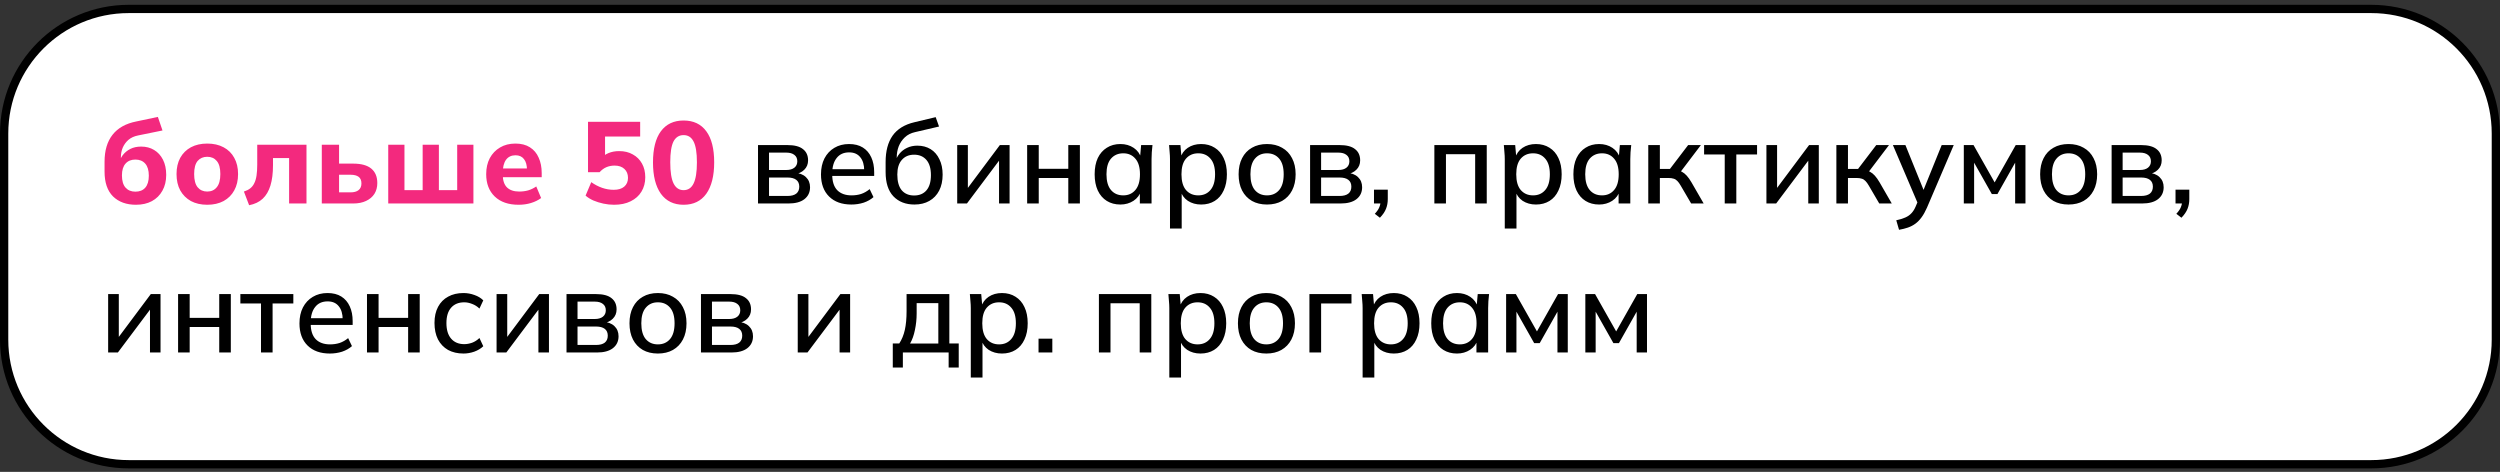 <?xml version="1.0" encoding="UTF-8"?> <svg xmlns="http://www.w3.org/2000/svg" width="302" height="57" viewBox="0 0 302 57" fill="none"><rect x="0" y="0" width="302" height="57" fill="#333333" stroke="none"/><path d="M0.5 16.13C0.5 7.818 7.238 1.081 15.55 1.081H286.45C294.762 1.081 301.5 7.818 301.5 16.13V41.031C301.5 49.343 294.762 56.081 286.45 56.081H15.55C7.238 56.081 0.5 49.343 0.5 41.031V16.13Z" fill="white" stroke="black"></path><path d="M16.424 24.735C15.267 24.735 14.343 24.399 13.652 23.727C12.971 23.045 12.63 22.047 12.63 20.731V19.541C12.63 18.187 12.952 17.1 13.596 16.279C14.24 15.457 15.201 14.921 16.48 14.669L19.07 14.123L19.63 15.761L16.676 16.363C16.209 16.456 15.822 16.633 15.514 16.895C15.215 17.156 14.987 17.469 14.828 17.833C14.679 18.187 14.604 18.575 14.604 18.995V19.849H14.338C14.431 19.429 14.595 19.06 14.828 18.743C15.071 18.425 15.379 18.173 15.752 17.987C16.125 17.8 16.559 17.707 17.054 17.707C17.642 17.707 18.16 17.842 18.608 18.113C19.065 18.383 19.425 18.775 19.686 19.289C19.947 19.802 20.078 20.413 20.078 21.123C20.078 21.86 19.924 22.499 19.616 23.041C19.317 23.582 18.893 24.002 18.342 24.301C17.801 24.59 17.161 24.735 16.424 24.735ZM16.354 23.153C16.867 23.153 17.264 22.994 17.544 22.677C17.833 22.35 17.978 21.865 17.978 21.221C17.978 20.577 17.833 20.091 17.544 19.765C17.255 19.438 16.858 19.275 16.354 19.275C15.85 19.275 15.453 19.438 15.164 19.765C14.875 20.091 14.73 20.563 14.73 21.179C14.73 21.841 14.875 22.336 15.164 22.663C15.453 22.989 15.85 23.153 16.354 23.153ZM25.035 24.735C24.279 24.735 23.621 24.585 23.061 24.287C22.511 23.979 22.081 23.549 21.773 22.999C21.475 22.448 21.325 21.79 21.325 21.025C21.325 20.269 21.475 19.615 21.773 19.065C22.081 18.514 22.511 18.089 23.061 17.791C23.621 17.492 24.279 17.343 25.035 17.343C25.791 17.343 26.449 17.492 27.009 17.791C27.569 18.089 27.999 18.514 28.297 19.065C28.605 19.615 28.759 20.269 28.759 21.025C28.759 21.79 28.605 22.448 28.297 22.999C27.999 23.549 27.569 23.979 27.009 24.287C26.449 24.585 25.791 24.735 25.035 24.735ZM25.035 23.139C25.521 23.139 25.903 22.966 26.183 22.621C26.473 22.275 26.617 21.743 26.617 21.025C26.617 20.306 26.473 19.779 26.183 19.443C25.903 19.107 25.521 18.939 25.035 18.939C24.55 18.939 24.163 19.107 23.873 19.443C23.593 19.779 23.453 20.306 23.453 21.025C23.453 21.743 23.593 22.275 23.873 22.621C24.163 22.966 24.55 23.139 25.035 23.139ZM30.094 24.791L29.464 23.139C29.763 23.045 30.015 22.919 30.22 22.761C30.426 22.602 30.589 22.397 30.71 22.145C30.841 21.893 30.934 21.58 30.99 21.207C31.046 20.833 31.074 20.39 31.074 19.877V17.483H37.024V24.581H34.924V19.093H32.978V19.947C32.978 20.917 32.876 21.739 32.67 22.411C32.465 23.083 32.152 23.615 31.732 24.007C31.312 24.399 30.766 24.66 30.094 24.791ZM38.873 24.581V17.483H40.959V19.765H42.667C43.638 19.765 44.366 19.965 44.851 20.367C45.337 20.768 45.579 21.351 45.579 22.117C45.579 22.611 45.463 23.045 45.229 23.419C44.996 23.783 44.66 24.067 44.221 24.273C43.792 24.478 43.274 24.581 42.667 24.581H38.873ZM40.959 23.237H42.345C42.765 23.237 43.087 23.148 43.311 22.971C43.545 22.784 43.661 22.513 43.661 22.159C43.661 21.795 43.549 21.529 43.325 21.361C43.101 21.193 42.775 21.109 42.345 21.109H40.959V23.237ZM46.899 24.581V17.483H48.859V22.971H51.057V17.483H53.017V22.971H55.229V17.483H57.189V24.581H46.899ZM62.652 24.735C61.42 24.735 60.458 24.403 59.768 23.741C59.077 23.078 58.732 22.177 58.732 21.039C58.732 20.301 58.876 19.657 59.166 19.107C59.464 18.556 59.875 18.127 60.398 17.819C60.93 17.501 61.55 17.343 62.26 17.343C62.96 17.343 63.543 17.492 64.01 17.791C64.486 18.089 64.84 18.509 65.074 19.051C65.316 19.583 65.438 20.203 65.438 20.913V21.403H60.468V20.353H63.898L63.66 20.549C63.66 19.961 63.538 19.517 63.296 19.219C63.062 18.911 62.722 18.757 62.274 18.757C61.779 18.757 61.396 18.939 61.126 19.303C60.864 19.667 60.734 20.189 60.734 20.871V21.095C60.734 21.785 60.902 22.299 61.238 22.635C61.583 22.971 62.078 23.139 62.722 23.139C63.104 23.139 63.464 23.092 63.8 22.999C64.145 22.896 64.472 22.737 64.78 22.523L65.368 23.923C65.013 24.184 64.602 24.385 64.136 24.525C63.678 24.665 63.184 24.735 62.652 24.735ZM74.182 24.735C73.744 24.735 73.31 24.688 72.88 24.595C72.451 24.501 72.05 24.375 71.676 24.217C71.303 24.049 70.99 23.853 70.738 23.629L71.424 22.005C71.844 22.303 72.283 22.532 72.74 22.691C73.198 22.849 73.664 22.929 74.14 22.929C74.682 22.929 75.102 22.803 75.4 22.551C75.708 22.289 75.862 21.935 75.862 21.487C75.862 21.039 75.718 20.679 75.428 20.409C75.139 20.138 74.742 20.003 74.238 20.003C73.884 20.003 73.552 20.068 73.244 20.199C72.946 20.329 72.675 20.53 72.432 20.801H71.032V14.711H77.332V16.489H73.09V19.163H72.586C72.82 18.873 73.128 18.649 73.51 18.491C73.893 18.332 74.322 18.253 74.798 18.253C75.433 18.253 75.984 18.388 76.45 18.659C76.926 18.92 77.295 19.289 77.556 19.765C77.818 20.231 77.948 20.782 77.948 21.417C77.948 22.07 77.794 22.649 77.486 23.153C77.188 23.647 76.754 24.035 76.184 24.315C75.624 24.595 74.957 24.735 74.182 24.735ZM82.577 24.735C81.392 24.735 80.477 24.291 79.833 23.405C79.198 22.509 78.881 21.249 78.881 19.625C78.881 17.973 79.198 16.717 79.833 15.859C80.477 14.991 81.392 14.557 82.577 14.557C83.772 14.557 84.686 14.991 85.321 15.859C85.956 16.717 86.273 17.968 86.273 19.611C86.273 21.244 85.956 22.509 85.321 23.405C84.686 24.291 83.772 24.735 82.577 24.735ZM82.577 22.971C83.118 22.971 83.52 22.705 83.781 22.173C84.052 21.631 84.187 20.777 84.187 19.611C84.187 18.444 84.052 17.604 83.781 17.091C83.52 16.577 83.118 16.321 82.577 16.321C82.036 16.321 81.63 16.577 81.359 17.091C81.098 17.604 80.967 18.439 80.967 19.597C80.967 20.773 81.102 21.631 81.373 22.173C81.644 22.705 82.045 22.971 82.577 22.971Z" fill="#F3297E"></path><path d="M91.568 24.581V17.525H95.124C95.973 17.525 96.599 17.688 97 18.015C97.411 18.332 97.616 18.785 97.616 19.373C97.616 19.83 97.462 20.208 97.154 20.507C96.855 20.805 96.459 20.987 95.964 21.053V20.871C96.552 20.899 97.014 21.071 97.35 21.389C97.686 21.706 97.854 22.117 97.854 22.621C97.854 23.227 97.625 23.708 97.168 24.063C96.72 24.408 96.081 24.581 95.25 24.581H91.568ZM92.898 23.671H95.138C95.595 23.671 95.945 23.577 96.188 23.391C96.431 23.195 96.552 22.915 96.552 22.551C96.552 22.187 96.431 21.911 96.188 21.725C95.945 21.538 95.595 21.445 95.138 21.445H92.898V23.671ZM92.898 20.535H94.984C95.404 20.535 95.731 20.441 95.964 20.255C96.197 20.068 96.314 19.811 96.314 19.485C96.314 19.149 96.197 18.892 95.964 18.715C95.731 18.528 95.404 18.435 94.984 18.435H92.898V20.535ZM102.843 24.707C101.704 24.707 100.808 24.385 100.155 23.741C99.502 23.097 99.175 22.205 99.175 21.067C99.175 20.329 99.315 19.685 99.595 19.135C99.884 18.584 100.281 18.159 100.785 17.861C101.298 17.553 101.891 17.399 102.563 17.399C103.226 17.399 103.781 17.539 104.229 17.819C104.677 18.099 105.018 18.495 105.251 19.009C105.484 19.513 105.601 20.11 105.601 20.801V21.249H100.281V20.437H104.635L104.397 20.619C104.397 19.919 104.238 19.377 103.921 18.995C103.613 18.603 103.165 18.407 102.577 18.407C101.924 18.407 101.42 18.635 101.065 19.093C100.71 19.541 100.533 20.161 100.533 20.955V21.095C100.533 21.925 100.734 22.551 101.135 22.971C101.546 23.391 102.124 23.601 102.871 23.601C103.282 23.601 103.664 23.545 104.019 23.433C104.383 23.311 104.728 23.115 105.055 22.845L105.517 23.811C105.19 24.1 104.794 24.324 104.327 24.483C103.86 24.632 103.366 24.707 102.843 24.707ZM110.468 24.707C109.404 24.707 108.554 24.375 107.92 23.713C107.294 23.05 106.982 22.075 106.982 20.787V19.569C106.982 18.253 107.262 17.193 107.822 16.391C108.391 15.588 109.268 15.047 110.454 14.767L113.03 14.151L113.436 15.285L110.552 15.957C110.048 16.069 109.632 16.279 109.306 16.587C108.979 16.895 108.732 17.259 108.564 17.679C108.405 18.099 108.326 18.547 108.326 19.023V19.667H108.116C108.228 19.237 108.405 18.873 108.648 18.575C108.9 18.267 109.208 18.029 109.572 17.861C109.945 17.683 110.36 17.595 110.818 17.595C111.424 17.595 111.956 17.735 112.414 18.015C112.871 18.295 113.226 18.701 113.478 19.233C113.739 19.755 113.87 20.376 113.87 21.095C113.87 21.841 113.73 22.485 113.45 23.027C113.17 23.568 112.773 23.983 112.26 24.273C111.756 24.562 111.158 24.707 110.468 24.707ZM110.426 23.615C111.06 23.615 111.555 23.409 111.91 22.999C112.274 22.579 112.456 21.963 112.456 21.151C112.456 20.348 112.274 19.737 111.91 19.317C111.546 18.897 111.051 18.687 110.426 18.687C109.8 18.687 109.306 18.897 108.942 19.317C108.578 19.727 108.396 20.315 108.396 21.081C108.396 21.921 108.573 22.555 108.928 22.985C109.292 23.405 109.791 23.615 110.426 23.615ZM115.63 24.581V17.525H116.918V23.223H116.526L120.782 17.525H121.958V24.581H120.684V18.869H121.09L116.806 24.581H115.63ZM124.08 24.581V17.525H125.48V20.395H129.05V17.525H130.45V24.581H129.05V21.501H125.48V24.581H124.08ZM135.342 24.707C134.716 24.707 134.17 24.562 133.704 24.273C133.237 23.983 132.873 23.563 132.612 23.013C132.36 22.462 132.234 21.809 132.234 21.053C132.234 20.287 132.36 19.634 132.612 19.093C132.873 18.551 133.237 18.136 133.704 17.847C134.17 17.548 134.716 17.399 135.342 17.399C135.958 17.399 136.494 17.553 136.952 17.861C137.409 18.169 137.712 18.589 137.862 19.121H137.708L137.848 17.525H139.22C139.192 17.814 139.164 18.103 139.136 18.393C139.117 18.673 139.108 18.948 139.108 19.219V24.581H137.694V23.013H137.848C137.698 23.535 137.39 23.951 136.924 24.259C136.466 24.557 135.939 24.707 135.342 24.707ZM135.692 23.601C136.298 23.601 136.784 23.386 137.148 22.957C137.521 22.527 137.708 21.893 137.708 21.053C137.708 20.213 137.521 19.583 137.148 19.163C136.784 18.733 136.298 18.519 135.692 18.519C135.076 18.519 134.581 18.733 134.208 19.163C133.844 19.583 133.662 20.213 133.662 21.053C133.662 21.893 133.844 22.527 134.208 22.957C134.572 23.386 135.066 23.601 135.692 23.601ZM141.335 27.605V19.219C141.335 18.948 141.321 18.673 141.293 18.393C141.274 18.103 141.251 17.814 141.223 17.525H142.595L142.735 19.121H142.581C142.73 18.589 143.029 18.169 143.477 17.861C143.934 17.553 144.476 17.399 145.101 17.399C145.726 17.399 146.272 17.548 146.739 17.847C147.206 18.136 147.565 18.551 147.817 19.093C148.078 19.634 148.209 20.287 148.209 21.053C148.209 21.809 148.078 22.462 147.817 23.013C147.565 23.563 147.206 23.983 146.739 24.273C146.272 24.562 145.726 24.707 145.101 24.707C144.485 24.707 143.948 24.557 143.491 24.259C143.043 23.951 142.744 23.535 142.595 23.013H142.749V27.605H141.335ZM144.751 23.601C145.367 23.601 145.857 23.386 146.221 22.957C146.594 22.527 146.781 21.893 146.781 21.053C146.781 20.213 146.594 19.583 146.221 19.163C145.857 18.733 145.367 18.519 144.751 18.519C144.135 18.519 143.64 18.733 143.267 19.163C142.903 19.583 142.721 20.213 142.721 21.053C142.721 21.893 142.903 22.527 143.267 22.957C143.64 23.386 144.135 23.601 144.751 23.601ZM153.054 24.707C152.354 24.707 151.747 24.562 151.234 24.273C150.721 23.974 150.324 23.554 150.044 23.013C149.764 22.462 149.624 21.809 149.624 21.053C149.624 20.297 149.764 19.648 150.044 19.107C150.324 18.556 150.721 18.136 151.234 17.847C151.747 17.548 152.354 17.399 153.054 17.399C153.754 17.399 154.361 17.548 154.874 17.847C155.397 18.136 155.798 18.556 156.078 19.107C156.367 19.648 156.512 20.297 156.512 21.053C156.512 21.809 156.367 22.462 156.078 23.013C155.798 23.554 155.397 23.974 154.874 24.273C154.361 24.562 153.754 24.707 153.054 24.707ZM153.054 23.601C153.67 23.601 154.16 23.386 154.524 22.957C154.888 22.527 155.07 21.893 155.07 21.053C155.07 20.213 154.888 19.583 154.524 19.163C154.16 18.733 153.67 18.519 153.054 18.519C152.447 18.519 151.962 18.733 151.598 19.163C151.234 19.583 151.052 20.213 151.052 21.053C151.052 21.893 151.229 22.527 151.584 22.957C151.948 23.386 152.438 23.601 153.054 23.601ZM158.259 24.581V17.525H161.815C162.665 17.525 163.29 17.688 163.691 18.015C164.102 18.332 164.307 18.785 164.307 19.373C164.307 19.83 164.153 20.208 163.845 20.507C163.547 20.805 163.15 20.987 162.655 21.053V20.871C163.243 20.899 163.705 21.071 164.041 21.389C164.377 21.706 164.545 22.117 164.545 22.621C164.545 23.227 164.317 23.708 163.859 24.063C163.411 24.408 162.772 24.581 161.941 24.581H158.259ZM159.589 23.671H161.829C162.287 23.671 162.637 23.577 162.879 23.391C163.122 23.195 163.243 22.915 163.243 22.551C163.243 22.187 163.122 21.911 162.879 21.725C162.637 21.538 162.287 21.445 161.829 21.445H159.589V23.671ZM159.589 20.535H161.675C162.095 20.535 162.422 20.441 162.655 20.255C162.889 20.068 163.005 19.811 163.005 19.485C163.005 19.149 162.889 18.892 162.655 18.715C162.422 18.528 162.095 18.435 161.675 18.435H159.589V20.535ZM166.692 26.303L166.076 25.827C166.347 25.537 166.529 25.271 166.622 25.029C166.725 24.786 166.776 24.534 166.776 24.273L167.084 24.581H165.978V22.915H167.644V24.049C167.644 24.469 167.574 24.856 167.434 25.211C167.294 25.575 167.047 25.939 166.692 26.303ZM173.271 24.581V17.525H179.599V24.581H178.199V18.631H174.671V24.581H173.271ZM181.776 27.605V19.219C181.776 18.948 181.762 18.673 181.734 18.393C181.716 18.103 181.692 17.814 181.664 17.525H183.036L183.176 19.121H183.022C183.172 18.589 183.47 18.169 183.918 17.861C184.376 17.553 184.917 17.399 185.542 17.399C186.168 17.399 186.714 17.548 187.18 17.847C187.647 18.136 188.006 18.551 188.258 19.093C188.52 19.634 188.65 20.287 188.65 21.053C188.65 21.809 188.52 22.462 188.258 23.013C188.006 23.563 187.647 23.983 187.18 24.273C186.714 24.562 186.168 24.707 185.542 24.707C184.926 24.707 184.39 24.557 183.932 24.259C183.484 23.951 183.186 23.535 183.036 23.013H183.19V27.605H181.776ZM185.192 23.601C185.808 23.601 186.298 23.386 186.662 22.957C187.036 22.527 187.222 21.893 187.222 21.053C187.222 20.213 187.036 19.583 186.662 19.163C186.298 18.733 185.808 18.519 185.192 18.519C184.576 18.519 184.082 18.733 183.708 19.163C183.344 19.583 183.162 20.213 183.162 21.053C183.162 21.893 183.344 22.527 183.708 22.957C184.082 23.386 184.576 23.601 185.192 23.601ZM193.174 24.707C192.548 24.707 192.002 24.562 191.536 24.273C191.069 23.983 190.705 23.563 190.444 23.013C190.192 22.462 190.066 21.809 190.066 21.053C190.066 20.287 190.192 19.634 190.444 19.093C190.705 18.551 191.069 18.136 191.536 17.847C192.002 17.548 192.548 17.399 193.174 17.399C193.79 17.399 194.326 17.553 194.784 17.861C195.241 18.169 195.544 18.589 195.694 19.121H195.54L195.68 17.525H197.052C197.024 17.814 196.996 18.103 196.968 18.393C196.949 18.673 196.94 18.948 196.94 19.219V24.581H195.526V23.013H195.68C195.53 23.535 195.222 23.951 194.756 24.259C194.298 24.557 193.771 24.707 193.174 24.707ZM193.524 23.601C194.13 23.601 194.616 23.386 194.98 22.957C195.353 22.527 195.54 21.893 195.54 21.053C195.54 20.213 195.353 19.583 194.98 19.163C194.616 18.733 194.13 18.519 193.524 18.519C192.908 18.519 192.413 18.733 192.04 19.163C191.676 19.583 191.494 20.213 191.494 21.053C191.494 21.893 191.676 22.527 192.04 22.957C192.404 23.386 192.898 23.601 193.524 23.601ZM199.111 24.581V17.525H200.511V20.409H201.729L203.927 17.525H205.467L202.835 20.997L202.485 20.549C202.756 20.577 202.989 20.647 203.185 20.759C203.381 20.861 203.572 21.015 203.759 21.221C203.946 21.426 204.137 21.697 204.333 22.033L205.803 24.581H204.291L203.031 22.425C202.891 22.182 202.756 21.995 202.625 21.865C202.494 21.725 202.345 21.631 202.177 21.585C202.009 21.529 201.804 21.501 201.561 21.501H200.511V24.581H199.111ZM208.347 24.581V18.659H205.855V17.525H212.253V18.659H209.747V24.581H208.347ZM213.384 24.581V17.525H214.672V23.223H214.28L218.536 17.525H219.712V24.581H218.438V18.869H218.844L214.56 24.581H213.384ZM221.834 24.581V17.525H223.234V20.409H224.452L226.65 17.525H228.19L225.558 20.997L225.208 20.549C225.478 20.577 225.712 20.647 225.908 20.759C226.104 20.861 226.295 21.015 226.482 21.221C226.668 21.426 226.86 21.697 227.056 22.033L228.526 24.581H227.014L225.754 22.425C225.614 22.182 225.478 21.995 225.348 21.865C225.217 21.725 225.068 21.631 224.9 21.585C224.732 21.529 224.526 21.501 224.284 21.501H223.234V24.581H221.834ZM229.404 27.759L229.068 26.611C229.507 26.517 229.871 26.405 230.16 26.275C230.459 26.144 230.706 25.971 230.902 25.757C231.098 25.551 231.266 25.285 231.406 24.959L231.756 24.133L231.728 24.707L228.662 17.525H230.174L232.554 23.405H232.176L234.556 17.525H236.012L232.778 25.085C232.573 25.551 232.353 25.943 232.12 26.261C231.887 26.578 231.635 26.835 231.364 27.031C231.093 27.227 230.795 27.381 230.468 27.493C230.141 27.605 229.787 27.693 229.404 27.759ZM237.228 24.581V17.525H238.404L240.952 22.033L243.5 17.525H244.676V24.581H243.43V19.107H243.738L241.288 23.447H240.616L238.166 19.107H238.474V24.581H237.228ZM249.878 24.707C249.178 24.707 248.572 24.562 248.058 24.273C247.545 23.974 247.148 23.554 246.868 23.013C246.588 22.462 246.448 21.809 246.448 21.053C246.448 20.297 246.588 19.648 246.868 19.107C247.148 18.556 247.545 18.136 248.058 17.847C248.572 17.548 249.178 17.399 249.878 17.399C250.578 17.399 251.185 17.548 251.698 17.847C252.221 18.136 252.622 18.556 252.902 19.107C253.192 19.648 253.336 20.297 253.336 21.053C253.336 21.809 253.192 22.462 252.902 23.013C252.622 23.554 252.221 23.974 251.698 24.273C251.185 24.562 250.578 24.707 249.878 24.707ZM249.878 23.601C250.494 23.601 250.984 23.386 251.348 22.957C251.712 22.527 251.894 21.893 251.894 21.053C251.894 20.213 251.712 19.583 251.348 19.163C250.984 18.733 250.494 18.519 249.878 18.519C249.272 18.519 248.786 18.733 248.422 19.163C248.058 19.583 247.876 20.213 247.876 21.053C247.876 21.893 248.054 22.527 248.408 22.957C248.772 23.386 249.262 23.601 249.878 23.601ZM255.084 24.581V17.525H258.64C259.489 17.525 260.114 17.688 260.516 18.015C260.926 18.332 261.132 18.785 261.132 19.373C261.132 19.83 260.978 20.208 260.67 20.507C260.371 20.805 259.974 20.987 259.48 21.053V20.871C260.068 20.899 260.53 21.071 260.866 21.389C261.202 21.706 261.37 22.117 261.37 22.621C261.37 23.227 261.141 23.708 260.684 24.063C260.236 24.408 259.596 24.581 258.766 24.581H255.084ZM256.414 23.671H258.654C259.111 23.671 259.461 23.577 259.704 23.391C259.946 23.195 260.068 22.915 260.068 22.551C260.068 22.187 259.946 21.911 259.704 21.725C259.461 21.538 259.111 21.445 258.654 21.445H256.414V23.671ZM256.414 20.535H258.5C258.92 20.535 259.246 20.441 259.48 20.255C259.713 20.068 259.83 19.811 259.83 19.485C259.83 19.149 259.713 18.892 259.48 18.715C259.246 18.528 258.92 18.435 258.5 18.435H256.414V20.535ZM263.517 26.303L262.901 25.827C263.171 25.537 263.353 25.271 263.447 25.029C263.549 24.786 263.601 24.534 263.601 24.273L263.909 24.581H262.803V22.915H264.469V24.049C264.469 24.469 264.399 24.856 264.259 25.211C264.119 25.575 263.871 25.939 263.517 26.303ZM13.064 42.581V35.525H14.352V41.223H13.96L18.216 35.525H19.392V42.581H18.118V36.869H18.524L14.24 42.581H13.064ZM21.513 42.581V35.525H22.913V38.395H26.483V35.525H27.883V42.581H26.483V39.501H22.913V42.581H21.513ZM31.529 42.581V36.659H29.037V35.525H35.435V36.659H32.929V42.581H31.529ZM39.843 42.707C38.704 42.707 37.808 42.385 37.155 41.741C36.502 41.097 36.175 40.205 36.175 39.067C36.175 38.329 36.315 37.685 36.595 37.135C36.884 36.584 37.281 36.159 37.785 35.861C38.298 35.553 38.891 35.399 39.563 35.399C40.226 35.399 40.781 35.539 41.229 35.819C41.677 36.099 42.018 36.495 42.251 37.009C42.484 37.513 42.601 38.11 42.601 38.801V39.249H37.281V38.437H41.635L41.397 38.619C41.397 37.919 41.238 37.377 40.921 36.995C40.613 36.603 40.165 36.407 39.577 36.407C38.924 36.407 38.42 36.635 38.065 37.093C37.71 37.541 37.533 38.161 37.533 38.955V39.095C37.533 39.925 37.734 40.551 38.135 40.971C38.546 41.391 39.124 41.601 39.871 41.601C40.282 41.601 40.664 41.545 41.019 41.433C41.383 41.311 41.728 41.115 42.055 40.845L42.517 41.811C42.19 42.1 41.794 42.324 41.327 42.483C40.86 42.632 40.366 42.707 39.843 42.707ZM44.332 42.581V35.525H45.732V38.395H49.302V35.525H50.702V42.581H49.302V39.501H45.732V42.581H44.332ZM55.986 42.707C55.276 42.707 54.656 42.562 54.123 42.273C53.601 41.974 53.195 41.549 52.906 40.999C52.626 40.439 52.486 39.776 52.486 39.011C52.486 38.255 52.63 37.606 52.919 37.065C53.209 36.523 53.615 36.113 54.138 35.833C54.66 35.543 55.276 35.399 55.986 35.399C56.443 35.399 56.886 35.478 57.316 35.637C57.745 35.786 58.099 36.001 58.38 36.281L57.917 37.275C57.656 37.023 57.362 36.836 57.035 36.715C56.709 36.584 56.392 36.519 56.084 36.519C55.411 36.519 54.884 36.733 54.502 37.163C54.119 37.592 53.928 38.213 53.928 39.025C53.928 39.846 54.119 40.476 54.502 40.915C54.884 41.353 55.411 41.573 56.084 41.573C56.382 41.573 56.695 41.517 57.022 41.405C57.348 41.283 57.647 41.092 57.917 40.831L58.38 41.825C58.09 42.105 57.726 42.324 57.288 42.483C56.858 42.632 56.424 42.707 55.986 42.707ZM59.986 42.581V35.525H61.274V41.223H60.882L65.138 35.525H66.314V42.581H65.04V36.869H65.446L61.162 42.581H59.986ZM68.435 42.581V35.525H71.991C72.84 35.525 73.466 35.688 73.867 36.015C74.278 36.332 74.483 36.785 74.483 37.373C74.483 37.83 74.329 38.208 74.021 38.507C73.722 38.805 73.326 38.987 72.831 39.053V38.871C73.419 38.899 73.881 39.071 74.217 39.389C74.553 39.706 74.721 40.117 74.721 40.621C74.721 41.227 74.492 41.708 74.035 42.063C73.587 42.408 72.948 42.581 72.117 42.581H68.435ZM69.765 41.671H72.005C72.462 41.671 72.812 41.577 73.055 41.391C73.298 41.195 73.419 40.915 73.419 40.551C73.419 40.187 73.298 39.911 73.055 39.725C72.812 39.538 72.462 39.445 72.005 39.445H69.765V41.671ZM69.765 38.535H71.851C72.271 38.535 72.598 38.441 72.831 38.255C73.064 38.068 73.181 37.811 73.181 37.485C73.181 37.149 73.064 36.892 72.831 36.715C72.598 36.528 72.271 36.435 71.851 36.435H69.765V38.535ZM79.472 42.707C78.772 42.707 78.165 42.562 77.652 42.273C77.139 41.974 76.742 41.554 76.462 41.013C76.182 40.462 76.042 39.809 76.042 39.053C76.042 38.297 76.182 37.648 76.462 37.107C76.742 36.556 77.139 36.136 77.652 35.847C78.165 35.548 78.772 35.399 79.472 35.399C80.172 35.399 80.779 35.548 81.292 35.847C81.815 36.136 82.216 36.556 82.496 37.107C82.785 37.648 82.93 38.297 82.93 39.053C82.93 39.809 82.785 40.462 82.496 41.013C82.216 41.554 81.815 41.974 81.292 42.273C80.779 42.562 80.172 42.707 79.472 42.707ZM79.472 41.601C80.088 41.601 80.578 41.386 80.942 40.957C81.306 40.527 81.488 39.893 81.488 39.053C81.488 38.213 81.306 37.583 80.942 37.163C80.578 36.733 80.088 36.519 79.472 36.519C78.865 36.519 78.38 36.733 78.016 37.163C77.652 37.583 77.47 38.213 77.47 39.053C77.47 39.893 77.647 40.527 78.002 40.957C78.366 41.386 78.856 41.601 79.472 41.601ZM84.677 42.581V35.525H88.233C89.083 35.525 89.708 35.688 90.109 36.015C90.52 36.332 90.725 36.785 90.725 37.373C90.725 37.83 90.571 38.208 90.263 38.507C89.965 38.805 89.568 38.987 89.073 39.053V38.871C89.661 38.899 90.123 39.071 90.459 39.389C90.795 39.706 90.963 40.117 90.963 40.621C90.963 41.227 90.735 41.708 90.277 42.063C89.829 42.408 89.19 42.581 88.359 42.581H84.677ZM86.007 41.671H88.247C88.705 41.671 89.055 41.577 89.297 41.391C89.54 41.195 89.661 40.915 89.661 40.551C89.661 40.187 89.54 39.911 89.297 39.725C89.055 39.538 88.705 39.445 88.247 39.445H86.007V41.671ZM86.007 38.535H88.093C88.513 38.535 88.84 38.441 89.073 38.255C89.307 38.068 89.423 37.811 89.423 37.485C89.423 37.149 89.307 36.892 89.073 36.715C88.84 36.528 88.513 36.435 88.093 36.435H86.007V38.535ZM96.367 42.581V35.525H97.655V41.223H97.263L101.519 35.525H102.695V42.581H101.421V36.869H101.827L97.543 42.581H96.367ZM107.848 44.401V41.489H108.632C108.94 41.022 109.164 40.476 109.304 39.851C109.444 39.225 109.514 38.469 109.514 37.583V35.525H114.68V41.489H115.814V44.401H114.596V42.581H109.066V44.401H107.848ZM109.934 41.503H113.35V36.617H110.732V37.863C110.732 38.544 110.662 39.211 110.522 39.865C110.392 40.509 110.196 41.055 109.934 41.503ZM117.272 45.605V37.219C117.272 36.948 117.258 36.673 117.23 36.393C117.212 36.103 117.188 35.814 117.16 35.525H118.532L118.672 37.121H118.518C118.668 36.589 118.966 36.169 119.414 35.861C119.872 35.553 120.413 35.399 121.038 35.399C121.664 35.399 122.21 35.548 122.676 35.847C123.143 36.136 123.502 36.551 123.754 37.093C124.016 37.634 124.146 38.287 124.146 39.053C124.146 39.809 124.016 40.462 123.754 41.013C123.502 41.563 123.143 41.983 122.676 42.273C122.21 42.562 121.664 42.707 121.038 42.707C120.422 42.707 119.886 42.557 119.428 42.259C118.98 41.951 118.682 41.535 118.532 41.013H118.686V45.605H117.272ZM120.688 41.601C121.304 41.601 121.794 41.386 122.158 40.957C122.532 40.527 122.718 39.893 122.718 39.053C122.718 38.213 122.532 37.583 122.158 37.163C121.794 36.733 121.304 36.519 120.688 36.519C120.072 36.519 119.578 36.733 119.204 37.163C118.84 37.583 118.658 38.213 118.658 39.053C118.658 39.893 118.84 40.527 119.204 40.957C119.578 41.386 120.072 41.601 120.688 41.601ZM125.455 42.581V40.915H127.121V42.581H125.455ZM132.748 42.581V35.525H139.076V42.581H137.676V36.631H134.148V42.581H132.748ZM141.253 45.605V37.219C141.253 36.948 141.239 36.673 141.211 36.393C141.192 36.103 141.169 35.814 141.141 35.525H142.513L142.653 37.121H142.499C142.648 36.589 142.947 36.169 143.395 35.861C143.852 35.553 144.393 35.399 145.019 35.399C145.644 35.399 146.19 35.548 146.657 35.847C147.123 36.136 147.483 36.551 147.735 37.093C147.996 37.634 148.127 38.287 148.127 39.053C148.127 39.809 147.996 40.462 147.735 41.013C147.483 41.563 147.123 41.983 146.657 42.273C146.19 42.562 145.644 42.707 145.019 42.707C144.403 42.707 143.866 42.557 143.409 42.259C142.961 41.951 142.662 41.535 142.513 41.013H142.667V45.605H141.253ZM144.669 41.601C145.285 41.601 145.775 41.386 146.139 40.957C146.512 40.527 146.699 39.893 146.699 39.053C146.699 38.213 146.512 37.583 146.139 37.163C145.775 36.733 145.285 36.519 144.669 36.519C144.053 36.519 143.558 36.733 143.185 37.163C142.821 37.583 142.639 38.213 142.639 39.053C142.639 39.893 142.821 40.527 143.185 40.957C143.558 41.386 144.053 41.601 144.669 41.601ZM152.972 42.707C152.272 42.707 151.665 42.562 151.152 42.273C150.639 41.974 150.242 41.554 149.962 41.013C149.682 40.462 149.542 39.809 149.542 39.053C149.542 38.297 149.682 37.648 149.962 37.107C150.242 36.556 150.639 36.136 151.152 35.847C151.665 35.548 152.272 35.399 152.972 35.399C153.672 35.399 154.279 35.548 154.792 35.847C155.315 36.136 155.716 36.556 155.996 37.107C156.285 37.648 156.43 38.297 156.43 39.053C156.43 39.809 156.285 40.462 155.996 41.013C155.716 41.554 155.315 41.974 154.792 42.273C154.279 42.562 153.672 42.707 152.972 42.707ZM152.972 41.601C153.588 41.601 154.078 41.386 154.442 40.957C154.806 40.527 154.988 39.893 154.988 39.053C154.988 38.213 154.806 37.583 154.442 37.163C154.078 36.733 153.588 36.519 152.972 36.519C152.365 36.519 151.88 36.733 151.516 37.163C151.152 37.583 150.97 38.213 150.97 39.053C150.97 39.893 151.147 40.527 151.502 40.957C151.866 41.386 152.356 41.601 152.972 41.601ZM158.177 42.581V35.525H163.259V36.659H159.591V42.581H158.177ZM164.604 45.605V37.219C164.604 36.948 164.59 36.673 164.562 36.393C164.544 36.103 164.52 35.814 164.492 35.525H165.864L166.004 37.121H165.85C166 36.589 166.298 36.169 166.746 35.861C167.204 35.553 167.745 35.399 168.37 35.399C168.996 35.399 169.542 35.548 170.008 35.847C170.475 36.136 170.834 36.551 171.086 37.093C171.348 37.634 171.478 38.287 171.478 39.053C171.478 39.809 171.348 40.462 171.086 41.013C170.834 41.563 170.475 41.983 170.008 42.273C169.542 42.562 168.996 42.707 168.37 42.707C167.754 42.707 167.218 42.557 166.76 42.259C166.312 41.951 166.014 41.535 165.864 41.013H166.018V45.605H164.604ZM168.02 41.601C168.636 41.601 169.126 41.386 169.49 40.957C169.864 40.527 170.05 39.893 170.05 39.053C170.05 38.213 169.864 37.583 169.49 37.163C169.126 36.733 168.636 36.519 168.02 36.519C167.404 36.519 166.91 36.733 166.536 37.163C166.172 37.583 165.99 38.213 165.99 39.053C165.99 39.893 166.172 40.527 166.536 40.957C166.91 41.386 167.404 41.601 168.02 41.601ZM176.002 42.707C175.376 42.707 174.83 42.562 174.364 42.273C173.897 41.983 173.533 41.563 173.272 41.013C173.02 40.462 172.894 39.809 172.894 39.053C172.894 38.287 173.02 37.634 173.272 37.093C173.533 36.551 173.897 36.136 174.364 35.847C174.83 35.548 175.376 35.399 176.002 35.399C176.618 35.399 177.154 35.553 177.612 35.861C178.069 36.169 178.372 36.589 178.522 37.121H178.368L178.508 35.525H179.88C179.852 35.814 179.824 36.103 179.796 36.393C179.777 36.673 179.768 36.948 179.768 37.219V42.581H178.354V41.013H178.508C178.358 41.535 178.05 41.951 177.584 42.259C177.126 42.557 176.599 42.707 176.002 42.707ZM176.352 41.601C176.958 41.601 177.444 41.386 177.808 40.957C178.181 40.527 178.368 39.893 178.368 39.053C178.368 38.213 178.181 37.583 177.808 37.163C177.444 36.733 176.958 36.519 176.352 36.519C175.736 36.519 175.241 36.733 174.868 37.163C174.504 37.583 174.322 38.213 174.322 39.053C174.322 39.893 174.504 40.527 174.868 40.957C175.232 41.386 175.726 41.601 176.352 41.601ZM181.939 42.581V35.525H183.115L185.663 40.033L188.211 35.525H189.387V42.581H188.141V37.107H188.449L185.999 41.447H185.327L182.877 37.107H183.185V42.581H181.939ZM191.509 42.581V35.525H192.685L195.233 40.033L197.781 35.525H198.957V42.581H197.711V37.107H198.019L195.569 41.447H194.897L192.447 37.107H192.755V42.581H191.509Z" fill="black"></path></svg> 